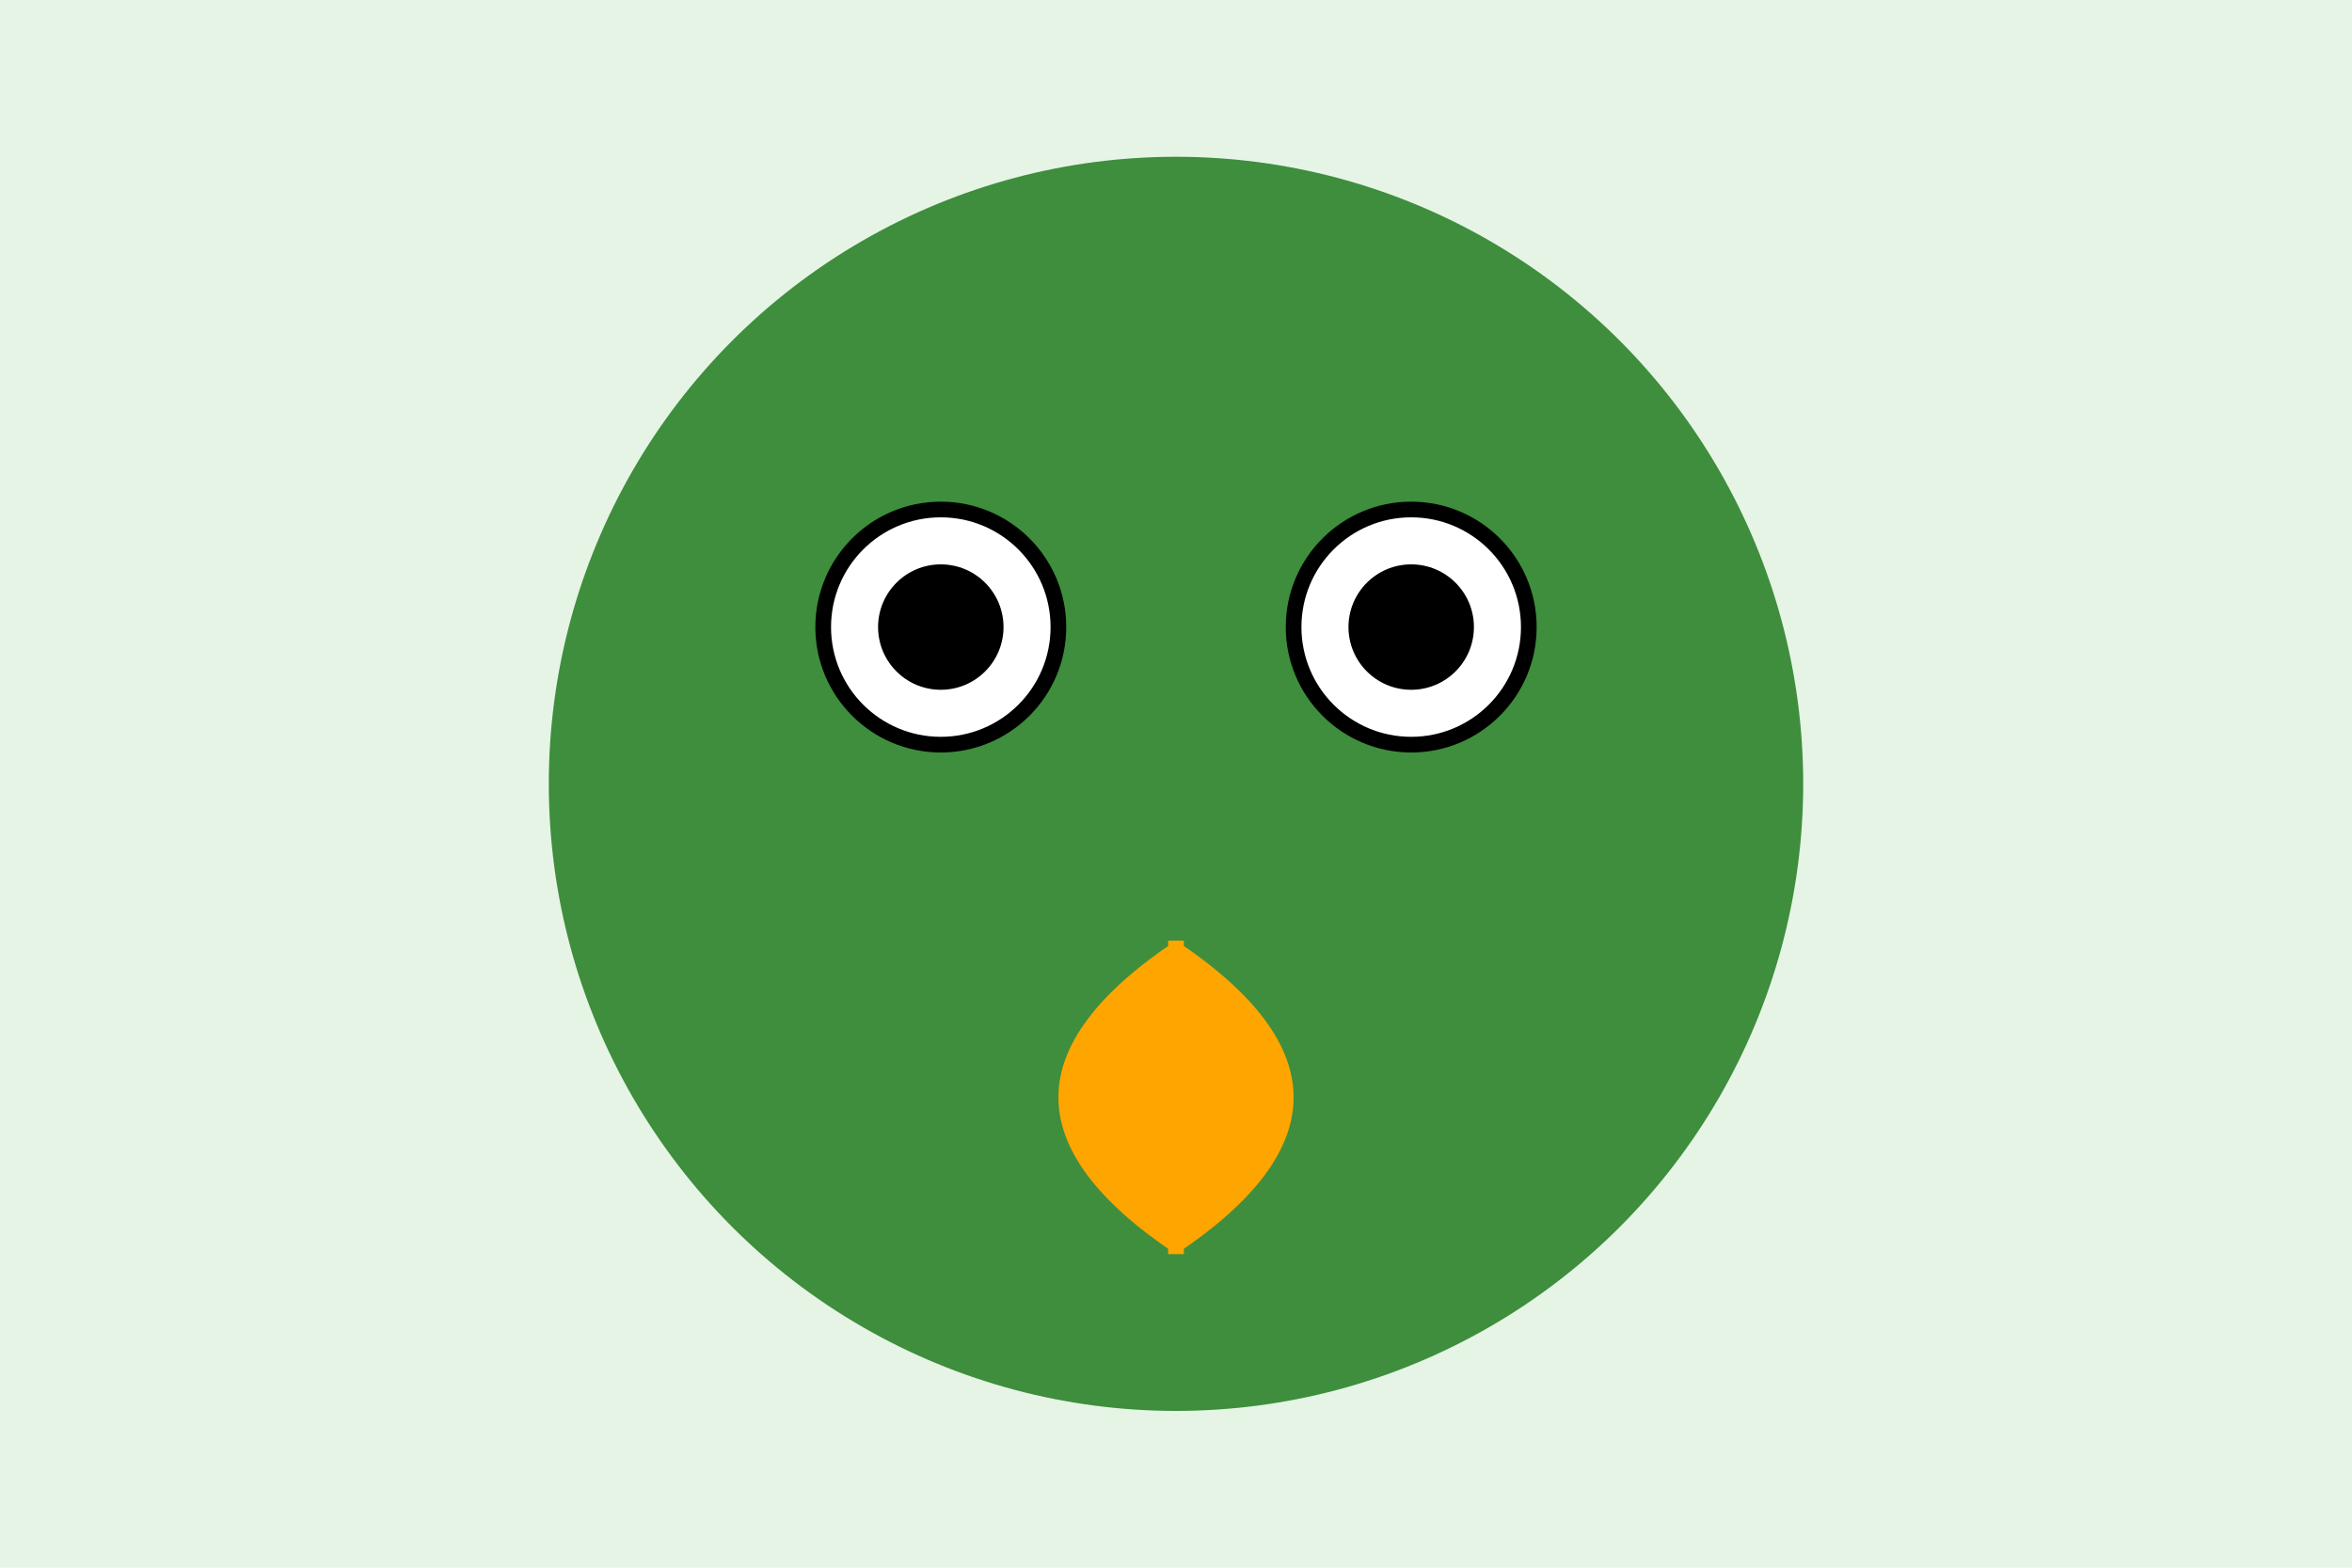<svg width="300" height="200" viewBox="0 0 300 200" xmlns="http://www.w3.org/2000/svg" role="img" aria-labelledby="title">
  <title id="title">Frog Tongue Action</title>
  <style>
    .body { fill: #3E8E3D; }
    .eye { fill: #FFFFFF; stroke: #000000; stroke-width: 2; }
    .pupil { fill: #000000; }
    .tongue { fill: #FFA500; }
  </style>
  <rect width="100%" height="100%" fill="#E5F4E5" />
  <circle cx="150" cy="100" r="80" class="body" />
  <circle cx="120" cy="80" r="15" class="eye" />
  <circle cx="180" cy="80" r="15" class="eye" />
  <circle cx="120" cy="80" r="8" class="pupil" />
  <circle cx="180" cy="80" r="8" class="pupil" />
  <path d="M150,120 Q180,140 150,160 Q120,140 150,120" class="tongue" />
  <line x1="150" y1="120" x2="150" y2="160" style="stroke:#FFA500; stroke-width:2" />
</svg>